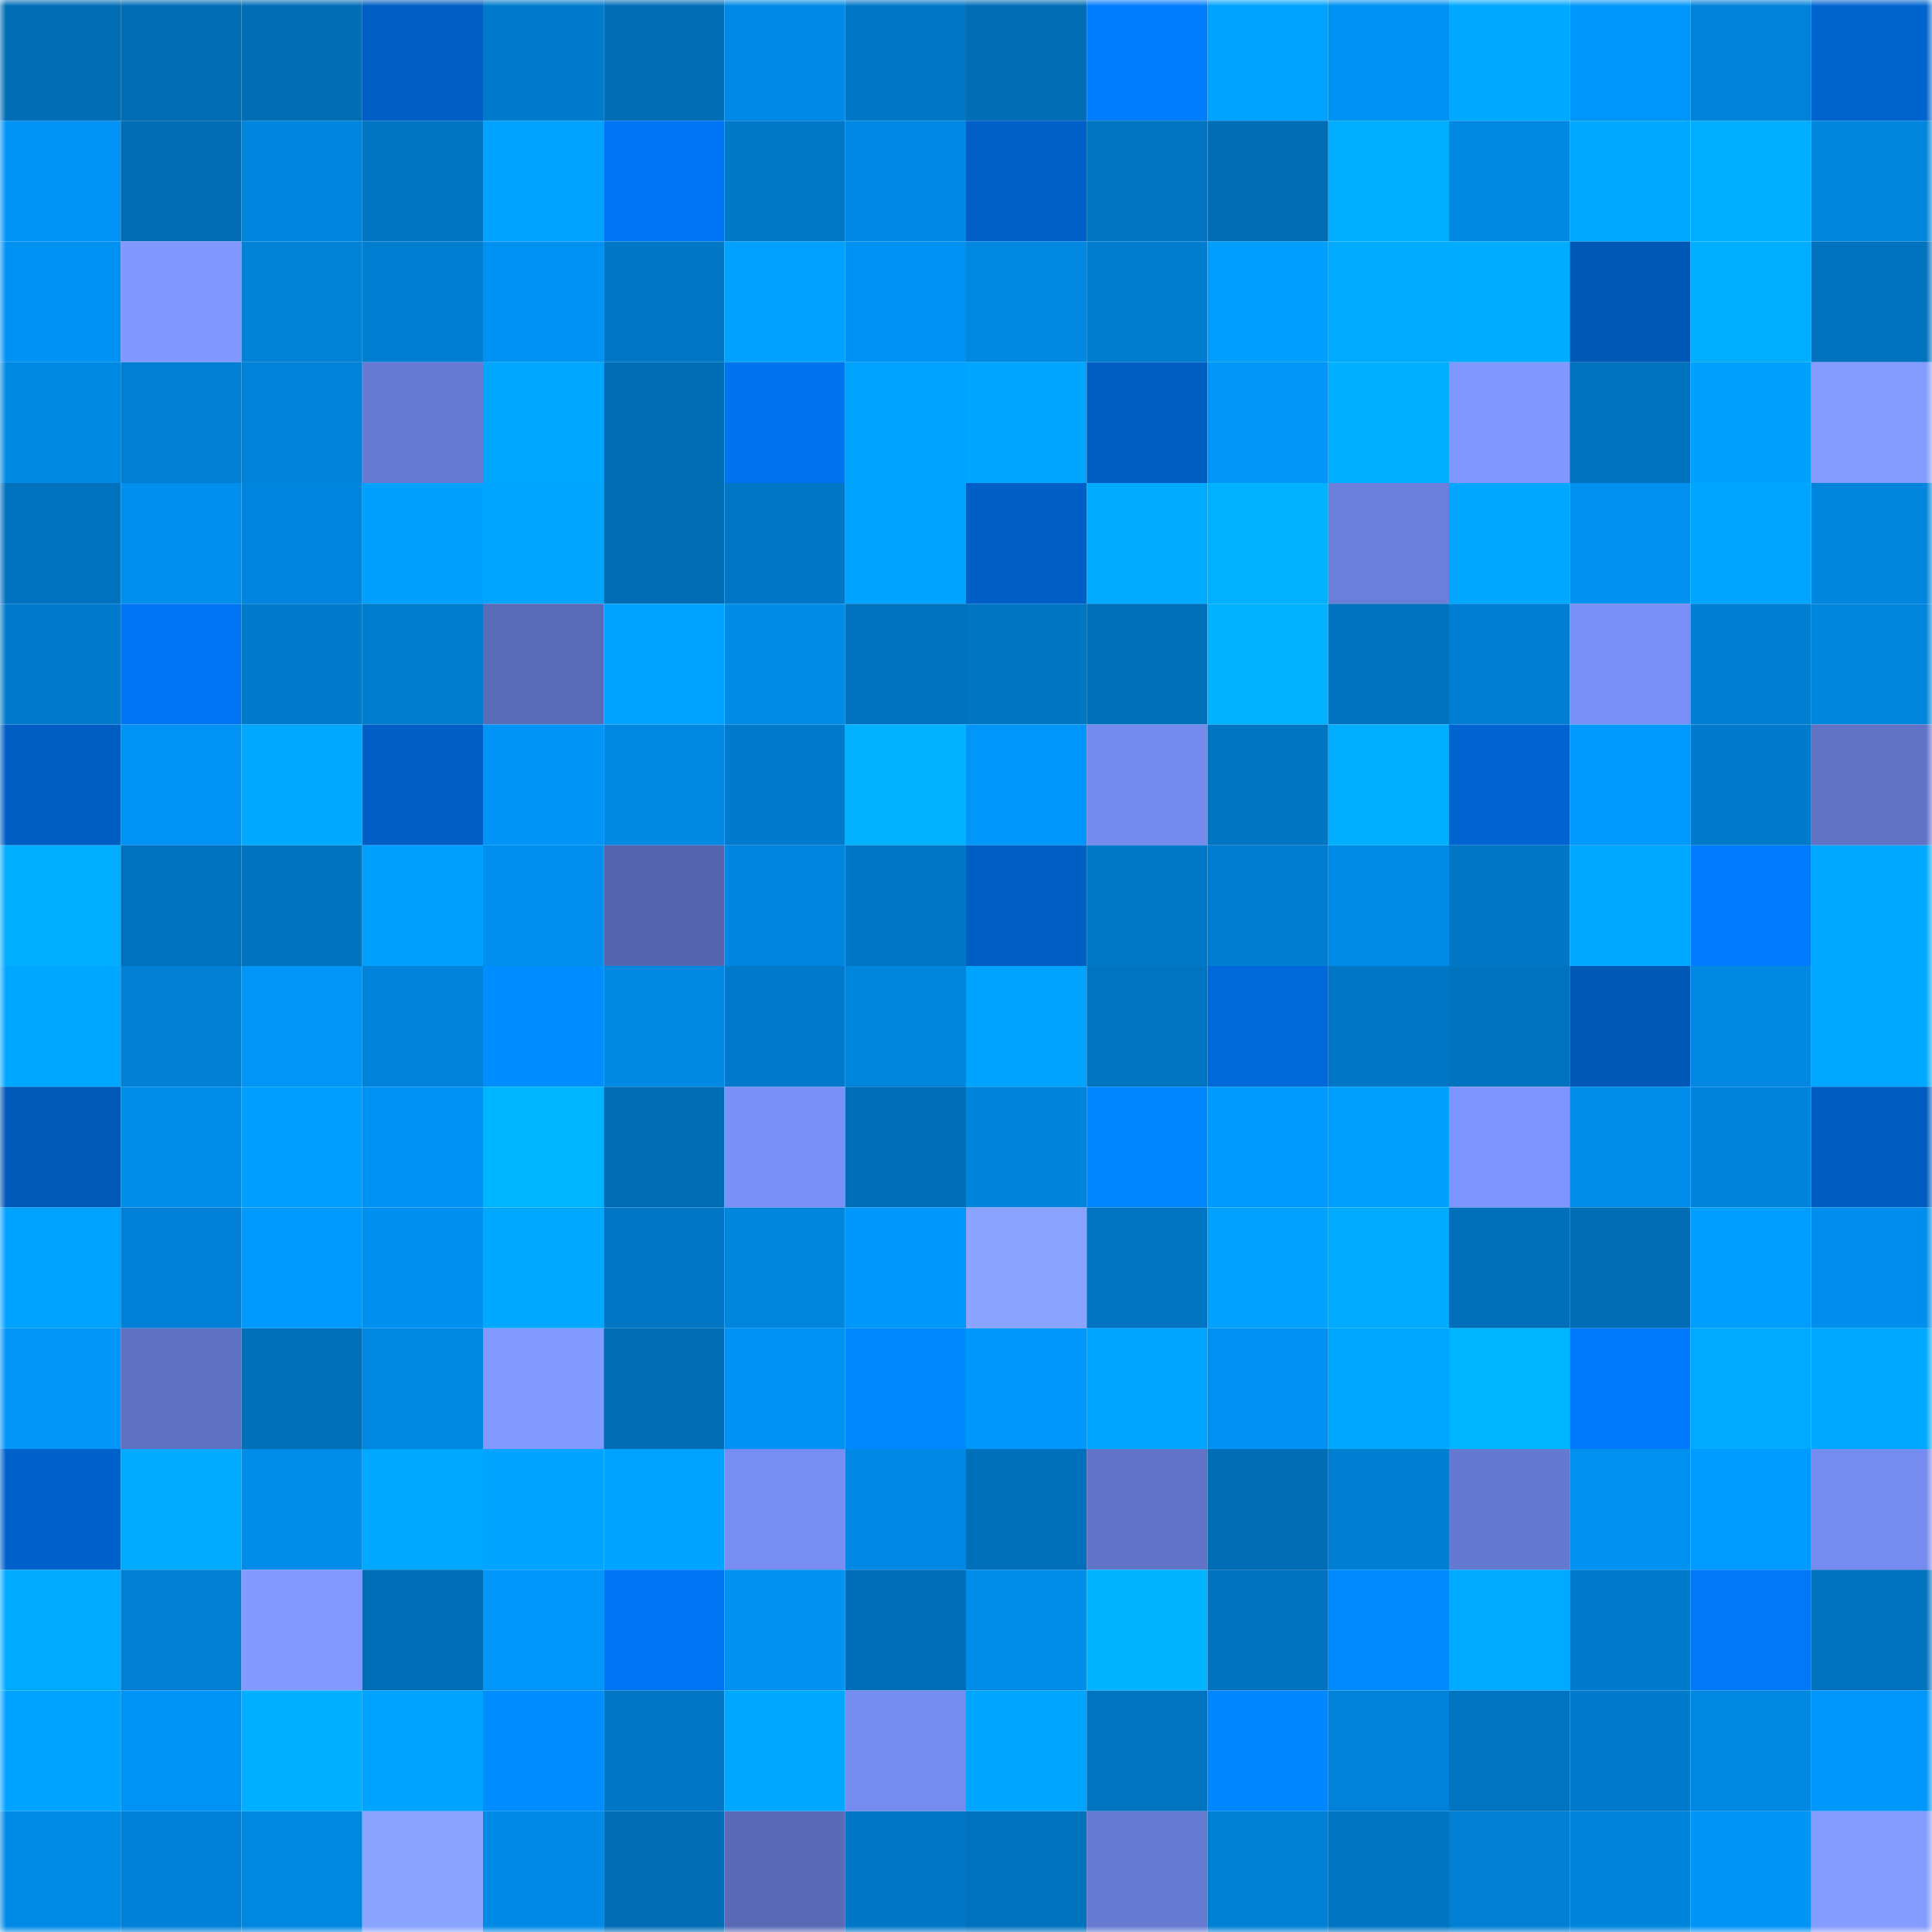 <svg viewBox="0 0 160 160" fill="none" role="img" xmlns="http://www.w3.org/2000/svg" width="240" height="240" name="ens%2Cjacobvandervelde.eth"><mask id="1494524898" mask-type="alpha" maskUnits="userSpaceOnUse" x="0" y="0" width="160" height="160"><rect width="160" height="160" fill="#FFFFFF"></rect></mask><g mask="url(#1494524898)"><rect x="0" y="0" width="10" height="10" fill="#006db5"></rect><rect x="10" y="0" width="10" height="10" fill="#006db5"></rect><rect x="20" y="0" width="10" height="10" fill="#006db5"></rect><rect x="30" y="0" width="10" height="10" fill="#005ec4"></rect><rect x="40" y="0" width="10" height="10" fill="#007aca"></rect><rect x="50" y="0" width="10" height="10" fill="#006db5"></rect><rect x="60" y="0" width="10" height="10" fill="#008ae5"></rect><rect x="70" y="0" width="10" height="10" fill="#0077c6"></rect><rect x="80" y="0" width="10" height="10" fill="#006db5"></rect><rect x="90" y="0" width="10" height="10" fill="#007cff"></rect><rect x="100" y="0" width="10" height="10" fill="#00a2ff"></rect><rect x="110" y="0" width="10" height="10" fill="#0092f3"></rect><rect x="120" y="0" width="10" height="10" fill="#00a8ff"></rect><rect x="130" y="0" width="10" height="10" fill="#0096f9"></rect><rect x="140" y="0" width="10" height="10" fill="#0082d8"></rect><rect x="150" y="0" width="10" height="10" fill="#0064cf"></rect><rect x="0" y="10" width="10" height="10" fill="#0093f5"></rect><rect x="10" y="10" width="10" height="10" fill="#006db5"></rect><rect x="20" y="10" width="10" height="10" fill="#0085de"></rect><rect x="30" y="10" width="10" height="10" fill="#0075c2"></rect><rect x="40" y="10" width="10" height="10" fill="#00a2ff"></rect><rect x="50" y="10" width="10" height="10" fill="#0075f3"></rect><rect x="60" y="10" width="10" height="10" fill="#0078c8"></rect><rect x="70" y="10" width="10" height="10" fill="#0089e4"></rect><rect x="80" y="10" width="10" height="10" fill="#0060c8"></rect><rect x="90" y="10" width="10" height="10" fill="#0074c0"></rect><rect x="100" y="10" width="10" height="10" fill="#006db5"></rect><rect x="110" y="10" width="10" height="10" fill="#00aeff"></rect><rect x="120" y="10" width="10" height="10" fill="#0088e2"></rect><rect x="130" y="10" width="10" height="10" fill="#00a8ff"></rect><rect x="140" y="10" width="10" height="10" fill="#00adff"></rect><rect x="150" y="10" width="10" height="10" fill="#0085dc"></rect><rect x="0" y="20" width="10" height="10" fill="#0092f3"></rect><rect x="10" y="20" width="10" height="10" fill="#8199ff"></rect><rect x="20" y="20" width="10" height="10" fill="#0082d7"></rect><rect x="30" y="20" width="10" height="10" fill="#007ed1"></rect><rect x="40" y="20" width="10" height="10" fill="#0092f2"></rect><rect x="50" y="20" width="10" height="10" fill="#0076c4"></rect><rect x="60" y="20" width="10" height="10" fill="#00a1ff"></rect><rect x="70" y="20" width="10" height="10" fill="#0092f3"></rect><rect x="80" y="20" width="10" height="10" fill="#0088e2"></rect><rect x="90" y="20" width="10" height="10" fill="#007dcf"></rect><rect x="100" y="20" width="10" height="10" fill="#009fff"></rect><rect x="110" y="20" width="10" height="10" fill="#00abff"></rect><rect x="120" y="20" width="10" height="10" fill="#00acff"></rect><rect x="130" y="20" width="10" height="10" fill="#0058b6"></rect><rect x="140" y="20" width="10" height="10" fill="#00aeff"></rect><rect x="150" y="20" width="10" height="10" fill="#0072be"></rect><rect x="0" y="30" width="10" height="10" fill="#0089e3"></rect><rect x="10" y="30" width="10" height="10" fill="#007fd3"></rect><rect x="20" y="30" width="10" height="10" fill="#0082d8"></rect><rect x="30" y="30" width="10" height="10" fill="#677bd2"></rect><rect x="40" y="30" width="10" height="10" fill="#00a7ff"></rect><rect x="50" y="30" width="10" height="10" fill="#006db5"></rect><rect x="60" y="30" width="10" height="10" fill="#0073ee"></rect><rect x="70" y="30" width="10" height="10" fill="#00a4ff"></rect><rect x="80" y="30" width="10" height="10" fill="#00a6ff"></rect><rect x="90" y="30" width="10" height="10" fill="#005dc2"></rect><rect x="100" y="30" width="10" height="10" fill="#0095f7"></rect><rect x="110" y="30" width="10" height="10" fill="#00b0ff"></rect><rect x="120" y="30" width="10" height="10" fill="#8199ff"></rect><rect x="130" y="30" width="10" height="10" fill="#0071bc"></rect><rect x="140" y="30" width="10" height="10" fill="#00a0ff"></rect><rect x="150" y="30" width="10" height="10" fill="#849cff"></rect><rect x="0" y="40" width="10" height="10" fill="#0071bc"></rect><rect x="10" y="40" width="10" height="10" fill="#008fed"></rect><rect x="20" y="40" width="10" height="10" fill="#0085de"></rect><rect x="30" y="40" width="10" height="10" fill="#00a0ff"></rect><rect x="40" y="40" width="10" height="10" fill="#00a5ff"></rect><rect x="50" y="40" width="10" height="10" fill="#006db5"></rect><rect x="60" y="40" width="10" height="10" fill="#0076c4"></rect><rect x="70" y="40" width="10" height="10" fill="#00a4ff"></rect><rect x="80" y="40" width="10" height="10" fill="#005fc6"></rect><rect x="90" y="40" width="10" height="10" fill="#00aaff"></rect><rect x="100" y="40" width="10" height="10" fill="#00b1ff"></rect><rect x="110" y="40" width="10" height="10" fill="#6b7fda"></rect><rect x="120" y="40" width="10" height="10" fill="#00a7ff"></rect><rect x="130" y="40" width="10" height="10" fill="#0091f1"></rect><rect x="140" y="40" width="10" height="10" fill="#00a5ff"></rect><rect x="150" y="40" width="10" height="10" fill="#0085dc"></rect><rect x="0" y="50" width="10" height="10" fill="#007bcc"></rect><rect x="10" y="50" width="10" height="10" fill="#0075f3"></rect><rect x="20" y="50" width="10" height="10" fill="#007aca"></rect><rect x="30" y="50" width="10" height="10" fill="#007ccd"></rect><rect x="40" y="50" width="10" height="10" fill="#5a6bb7"></rect><rect x="50" y="50" width="10" height="10" fill="#00a3ff"></rect><rect x="60" y="50" width="10" height="10" fill="#008be6"></rect><rect x="70" y="50" width="10" height="10" fill="#0072be"></rect><rect x="80" y="50" width="10" height="10" fill="#0075c2"></rect><rect x="90" y="50" width="10" height="10" fill="#006fb9"></rect><rect x="100" y="50" width="10" height="10" fill="#00b1ff"></rect><rect x="110" y="50" width="10" height="10" fill="#0072be"></rect><rect x="120" y="50" width="10" height="10" fill="#007ed2"></rect><rect x="130" y="50" width="10" height="10" fill="#788ff5"></rect><rect x="140" y="50" width="10" height="10" fill="#007ed1"></rect><rect x="150" y="50" width="10" height="10" fill="#0085dc"></rect><rect x="0" y="60" width="10" height="10" fill="#005ec3"></rect><rect x="10" y="60" width="10" height="10" fill="#0093f5"></rect><rect x="20" y="60" width="10" height="10" fill="#00a9ff"></rect><rect x="30" y="60" width="10" height="10" fill="#005ec4"></rect><rect x="40" y="60" width="10" height="10" fill="#0094f6"></rect><rect x="50" y="60" width="10" height="10" fill="#0088e2"></rect><rect x="60" y="60" width="10" height="10" fill="#007acb"></rect><rect x="70" y="60" width="10" height="10" fill="#00b2ff"></rect><rect x="80" y="60" width="10" height="10" fill="#0096f9"></rect><rect x="90" y="60" width="10" height="10" fill="#758aed"></rect><rect x="100" y="60" width="10" height="10" fill="#0075c2"></rect><rect x="110" y="60" width="10" height="10" fill="#00aeff"></rect><rect x="120" y="60" width="10" height="10" fill="#0064d0"></rect><rect x="130" y="60" width="10" height="10" fill="#009aff"></rect><rect x="140" y="60" width="10" height="10" fill="#007aca"></rect><rect x="150" y="60" width="10" height="10" fill="#6072c4"></rect><rect x="0" y="70" width="10" height="10" fill="#00adff"></rect><rect x="10" y="70" width="10" height="10" fill="#0071bc"></rect><rect x="20" y="70" width="10" height="10" fill="#0073bf"></rect><rect x="30" y="70" width="10" height="10" fill="#00a0ff"></rect><rect x="40" y="70" width="10" height="10" fill="#008fed"></rect><rect x="50" y="70" width="10" height="10" fill="#5565ad"></rect><rect x="60" y="70" width="10" height="10" fill="#0086df"></rect><rect x="70" y="70" width="10" height="10" fill="#0077c6"></rect><rect x="80" y="70" width="10" height="10" fill="#005fc5"></rect><rect x="90" y="70" width="10" height="10" fill="#0078c8"></rect><rect x="100" y="70" width="10" height="10" fill="#007dd0"></rect><rect x="110" y="70" width="10" height="10" fill="#008be8"></rect><rect x="120" y="70" width="10" height="10" fill="#0076c4"></rect><rect x="130" y="70" width="10" height="10" fill="#00a8ff"></rect><rect x="140" y="70" width="10" height="10" fill="#007bff"></rect><rect x="150" y="70" width="10" height="10" fill="#00a9ff"></rect><rect x="0" y="80" width="10" height="10" fill="#00a7ff"></rect><rect x="10" y="80" width="10" height="10" fill="#007fd3"></rect><rect x="20" y="80" width="10" height="10" fill="#0095f7"></rect><rect x="30" y="80" width="10" height="10" fill="#0082d9"></rect><rect x="40" y="80" width="10" height="10" fill="#008dff"></rect><rect x="50" y="80" width="10" height="10" fill="#0088e2"></rect><rect x="60" y="80" width="10" height="10" fill="#0079ca"></rect><rect x="70" y="80" width="10" height="10" fill="#0085dc"></rect><rect x="80" y="80" width="10" height="10" fill="#00a4ff"></rect><rect x="90" y="80" width="10" height="10" fill="#0074c0"></rect><rect x="100" y="80" width="10" height="10" fill="#0069da"></rect><rect x="110" y="80" width="10" height="10" fill="#0077c6"></rect><rect x="120" y="80" width="10" height="10" fill="#0073bf"></rect><rect x="130" y="80" width="10" height="10" fill="#0058b6"></rect><rect x="140" y="80" width="10" height="10" fill="#0088e3"></rect><rect x="150" y="80" width="10" height="10" fill="#00a9ff"></rect><rect x="0" y="90" width="10" height="10" fill="#0058b7"></rect><rect x="10" y="90" width="10" height="10" fill="#008dea"></rect><rect x="20" y="90" width="10" height="10" fill="#009eff"></rect><rect x="30" y="90" width="10" height="10" fill="#0092f3"></rect><rect x="40" y="90" width="10" height="10" fill="#00b5ff"></rect><rect x="50" y="90" width="10" height="10" fill="#006db5"></rect><rect x="60" y="90" width="10" height="10" fill="#7990f7"></rect><rect x="70" y="90" width="10" height="10" fill="#006eb7"></rect><rect x="80" y="90" width="10" height="10" fill="#0083da"></rect><rect x="90" y="90" width="10" height="10" fill="#0087ff"></rect><rect x="100" y="90" width="10" height="10" fill="#0099fe"></rect><rect x="110" y="90" width="10" height="10" fill="#00a0ff"></rect><rect x="120" y="90" width="10" height="10" fill="#7e95ff"></rect><rect x="130" y="90" width="10" height="10" fill="#008dea"></rect><rect x="140" y="90" width="10" height="10" fill="#0084db"></rect><rect x="150" y="90" width="10" height="10" fill="#005cc0"></rect><rect x="0" y="100" width="10" height="10" fill="#00a2ff"></rect><rect x="10" y="100" width="10" height="10" fill="#0081d7"></rect><rect x="20" y="100" width="10" height="10" fill="#0099fe"></rect><rect x="30" y="100" width="10" height="10" fill="#0090ef"></rect><rect x="40" y="100" width="10" height="10" fill="#00a9ff"></rect><rect x="50" y="100" width="10" height="10" fill="#0076c4"></rect><rect x="60" y="100" width="10" height="10" fill="#0085dc"></rect><rect x="70" y="100" width="10" height="10" fill="#0097fb"></rect><rect x="80" y="100" width="10" height="10" fill="#89a3ff"></rect><rect x="90" y="100" width="10" height="10" fill="#0074c0"></rect><rect x="100" y="100" width="10" height="10" fill="#00a1ff"></rect><rect x="110" y="100" width="10" height="10" fill="#00abff"></rect><rect x="120" y="100" width="10" height="10" fill="#006eb8"></rect><rect x="130" y="100" width="10" height="10" fill="#006db5"></rect><rect x="140" y="100" width="10" height="10" fill="#009fff"></rect><rect x="150" y="100" width="10" height="10" fill="#008eec"></rect><rect x="0" y="110" width="10" height="10" fill="#0095f7"></rect><rect x="10" y="110" width="10" height="10" fill="#5f71c2"></rect><rect x="20" y="110" width="10" height="10" fill="#006fb8"></rect><rect x="30" y="110" width="10" height="10" fill="#0087e0"></rect><rect x="40" y="110" width="10" height="10" fill="#829aff"></rect><rect x="50" y="110" width="10" height="10" fill="#006db5"></rect><rect x="60" y="110" width="10" height="10" fill="#0092f3"></rect><rect x="70" y="110" width="10" height="10" fill="#0088ff"></rect><rect x="80" y="110" width="10" height="10" fill="#0097fc"></rect><rect x="90" y="110" width="10" height="10" fill="#00a6ff"></rect><rect x="100" y="110" width="10" height="10" fill="#0091f2"></rect><rect x="110" y="110" width="10" height="10" fill="#00a7ff"></rect><rect x="120" y="110" width="10" height="10" fill="#00b5ff"></rect><rect x="130" y="110" width="10" height="10" fill="#0079fb"></rect><rect x="140" y="110" width="10" height="10" fill="#00abff"></rect><rect x="150" y="110" width="10" height="10" fill="#00a9ff"></rect><rect x="0" y="120" width="10" height="10" fill="#0061ca"></rect><rect x="10" y="120" width="10" height="10" fill="#00aaff"></rect><rect x="20" y="120" width="10" height="10" fill="#008dea"></rect><rect x="30" y="120" width="10" height="10" fill="#00a9ff"></rect><rect x="40" y="120" width="10" height="10" fill="#00a4ff"></rect><rect x="50" y="120" width="10" height="10" fill="#00a3ff"></rect><rect x="60" y="120" width="10" height="10" fill="#778df2"></rect><rect x="70" y="120" width="10" height="10" fill="#0089e4"></rect><rect x="80" y="120" width="10" height="10" fill="#006fb9"></rect><rect x="90" y="120" width="10" height="10" fill="#6173c6"></rect><rect x="100" y="120" width="10" height="10" fill="#006db5"></rect><rect x="110" y="120" width="10" height="10" fill="#007ed1"></rect><rect x="120" y="120" width="10" height="10" fill="#6679d0"></rect><rect x="130" y="120" width="10" height="10" fill="#0091f1"></rect><rect x="140" y="120" width="10" height="10" fill="#009bff"></rect><rect x="150" y="120" width="10" height="10" fill="#768bef"></rect><rect x="0" y="130" width="10" height="10" fill="#00abff"></rect><rect x="10" y="130" width="10" height="10" fill="#007fd3"></rect><rect x="20" y="130" width="10" height="10" fill="#829aff"></rect><rect x="30" y="130" width="10" height="10" fill="#006eb7"></rect><rect x="40" y="130" width="10" height="10" fill="#0096fa"></rect><rect x="50" y="130" width="10" height="10" fill="#0075f3"></rect><rect x="60" y="130" width="10" height="10" fill="#0091f1"></rect><rect x="70" y="130" width="10" height="10" fill="#006eb7"></rect><rect x="80" y="130" width="10" height="10" fill="#008ce8"></rect><rect x="90" y="130" width="10" height="10" fill="#00b3ff"></rect><rect x="100" y="130" width="10" height="10" fill="#0072be"></rect><rect x="110" y="130" width="10" height="10" fill="#008aff"></rect><rect x="120" y="130" width="10" height="10" fill="#00abff"></rect><rect x="130" y="130" width="10" height="10" fill="#007acb"></rect><rect x="140" y="130" width="10" height="10" fill="#0078f8"></rect><rect x="150" y="130" width="10" height="10" fill="#0072be"></rect><rect x="0" y="140" width="10" height="10" fill="#00a4ff"></rect><rect x="10" y="140" width="10" height="10" fill="#0093f5"></rect><rect x="20" y="140" width="10" height="10" fill="#00b0ff"></rect><rect x="30" y="140" width="10" height="10" fill="#00a4ff"></rect><rect x="40" y="140" width="10" height="10" fill="#008dff"></rect><rect x="50" y="140" width="10" height="10" fill="#0076c4"></rect><rect x="60" y="140" width="10" height="10" fill="#00a7ff"></rect><rect x="70" y="140" width="10" height="10" fill="#768bef"></rect><rect x="80" y="140" width="10" height="10" fill="#00a5ff"></rect><rect x="90" y="140" width="10" height="10" fill="#0074c0"></rect><rect x="100" y="140" width="10" height="10" fill="#0086ff"></rect><rect x="110" y="140" width="10" height="10" fill="#0082d9"></rect><rect x="120" y="140" width="10" height="10" fill="#0074c1"></rect><rect x="130" y="140" width="10" height="10" fill="#007acb"></rect><rect x="140" y="140" width="10" height="10" fill="#0087e0"></rect><rect x="150" y="140" width="10" height="10" fill="#0097fb"></rect><rect x="0" y="150" width="10" height="10" fill="#008be7"></rect><rect x="10" y="150" width="10" height="10" fill="#0081d7"></rect><rect x="20" y="150" width="10" height="10" fill="#0087e1"></rect><rect x="30" y="150" width="10" height="10" fill="#89a3ff"></rect><rect x="40" y="150" width="10" height="10" fill="#008ae5"></rect><rect x="50" y="150" width="10" height="10" fill="#006db5"></rect><rect x="60" y="150" width="10" height="10" fill="#5a6ab6"></rect><rect x="70" y="150" width="10" height="10" fill="#0077c6"></rect><rect x="80" y="150" width="10" height="10" fill="#0072bd"></rect><rect x="90" y="150" width="10" height="10" fill="#667ad1"></rect><rect x="100" y="150" width="10" height="10" fill="#0080d5"></rect><rect x="110" y="150" width="10" height="10" fill="#0075c2"></rect><rect x="120" y="150" width="10" height="10" fill="#007fd3"></rect><rect x="130" y="150" width="10" height="10" fill="#0083db"></rect><rect x="140" y="150" width="10" height="10" fill="#0094f6"></rect><rect x="150" y="150" width="10" height="10" fill="#849cff"></rect></g></svg>